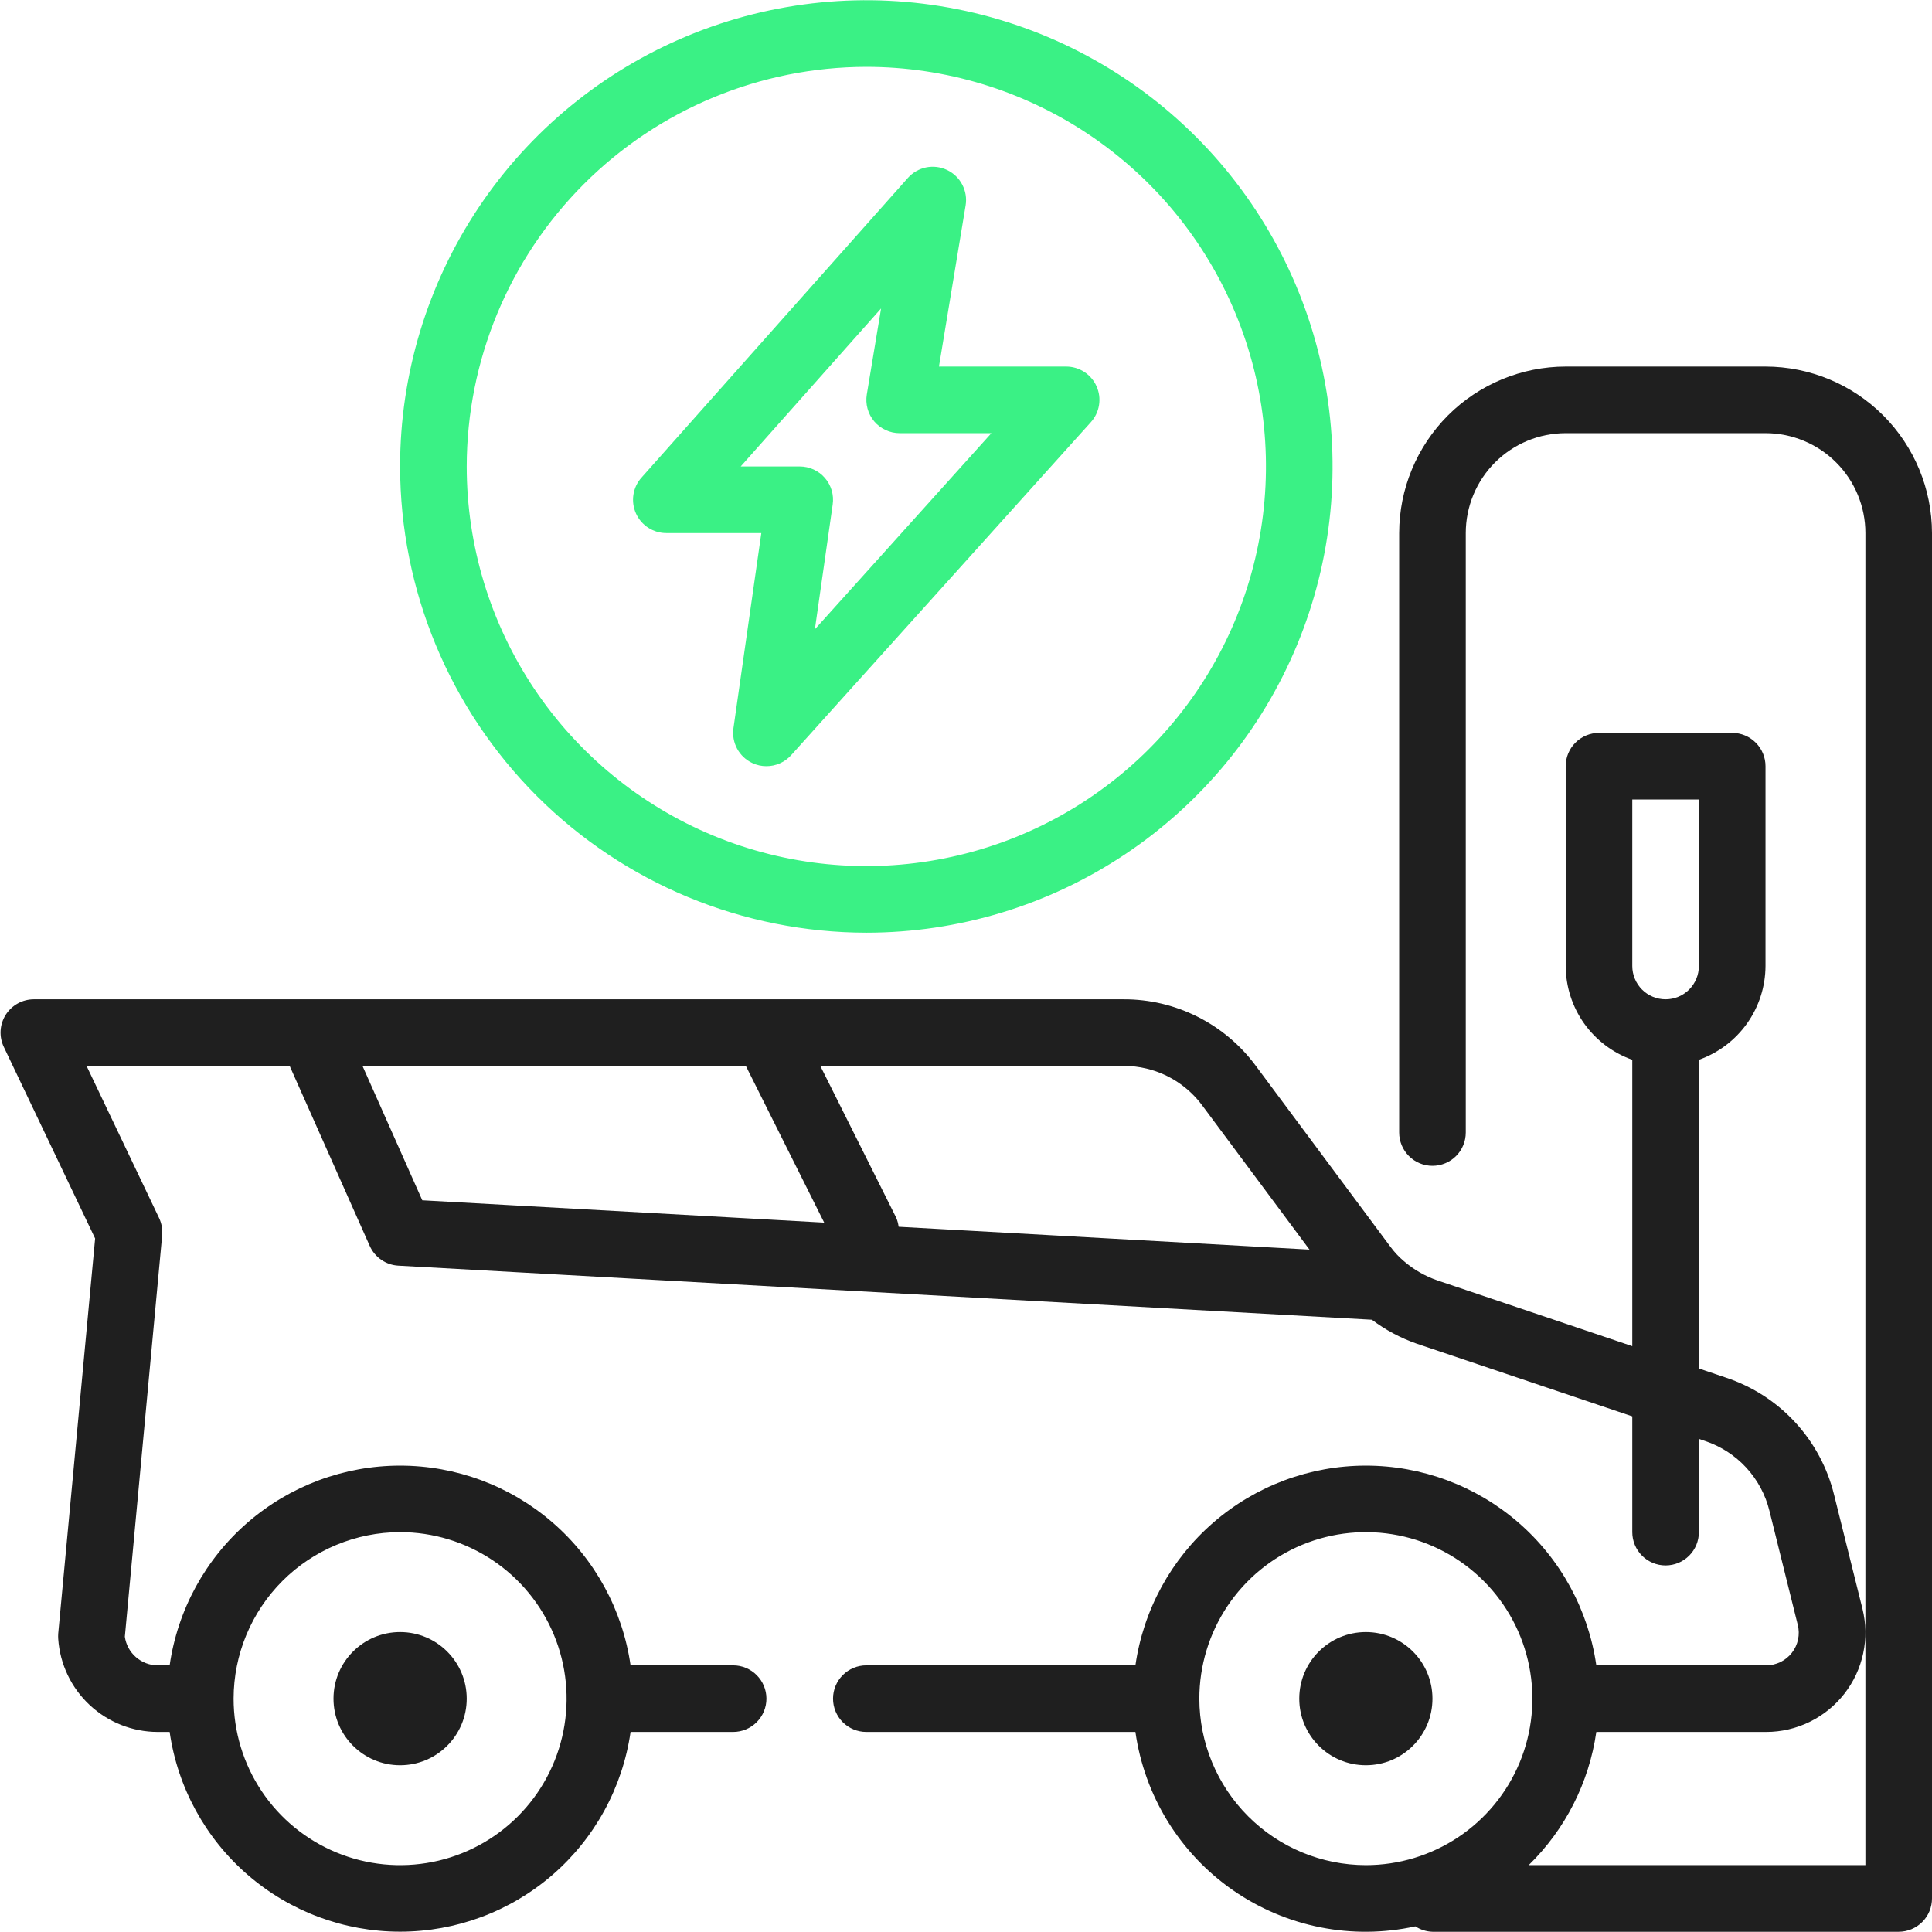 <svg width="68" height="68" viewBox="0 0 68 68" fill="none" xmlns="http://www.w3.org/2000/svg">
<g clip-path="url(#clip0_136_7574)">
<path d="M30.492 32.828C33.738 32.828 36.91 31.866 39.609 30.062C42.307 28.259 44.411 25.696 45.653 22.698C46.895 19.699 47.22 16.4 46.587 13.217C45.953 10.034 44.391 7.11 42.096 4.815C39.801 2.52 36.877 0.957 33.694 0.324C30.51 -0.31 27.211 0.015 24.212 1.257C21.214 2.499 18.651 4.603 16.848 7.301C15.045 10 14.082 13.173 14.082 16.418C14.087 20.769 15.817 24.94 18.894 28.017C21.97 31.093 26.141 32.823 30.492 32.828ZM30.492 2.353C33.274 2.353 35.993 3.178 38.306 4.723C40.62 6.269 42.422 8.465 43.487 11.036C44.552 13.606 44.83 16.434 44.287 19.162C43.745 21.891 42.405 24.397 40.438 26.364C38.471 28.331 35.965 29.671 33.236 30.213C30.508 30.756 27.68 30.478 25.109 29.413C22.539 28.348 20.343 26.546 18.797 24.233C17.252 21.919 16.427 19.2 16.427 16.418C16.431 12.689 17.914 9.114 20.551 6.477C23.188 3.84 26.763 2.357 30.492 2.353Z" fill="#3AF185"/>
<path d="M62.14 12.902H55.107C53.553 12.904 52.063 13.522 50.965 14.62C49.866 15.719 49.248 17.209 49.246 18.762V39.861C49.246 40.172 49.37 40.47 49.59 40.69C49.809 40.909 50.107 41.033 50.418 41.033C50.729 41.033 51.027 40.909 51.247 40.69C51.467 40.47 51.59 40.172 51.59 39.861V18.762C51.59 17.83 51.961 16.935 52.62 16.276C53.28 15.617 54.174 15.246 55.107 15.246H62.14C63.072 15.246 63.967 15.617 64.626 16.276C65.285 16.935 65.656 17.83 65.656 18.762V65.647H53.805C55.093 64.389 55.929 62.741 56.185 60.959H62.163C62.693 60.959 63.217 60.838 63.693 60.605C64.17 60.372 64.588 60.034 64.914 59.616C65.241 59.198 65.468 58.712 65.578 58.193C65.689 57.674 65.68 57.137 65.552 56.622L64.554 52.612C64.321 51.66 63.85 50.783 63.186 50.062C62.522 49.341 61.685 48.801 60.755 48.491L59.795 48.166V37.301C60.479 37.059 61.071 36.612 61.49 36.022C61.91 35.431 62.137 34.725 62.14 34V26.967C62.14 26.656 62.016 26.358 61.796 26.139C61.577 25.919 61.278 25.795 60.968 25.795H56.279C55.968 25.795 55.67 25.919 55.45 26.139C55.23 26.358 55.107 26.656 55.107 26.967V34C55.11 34.725 55.337 35.431 55.756 36.022C56.176 36.612 56.768 37.059 57.451 37.301V47.381L50.588 45.065C50.158 44.917 49.76 44.688 49.416 44.391C49.23 44.236 49.065 44.057 48.923 43.861L44.194 37.505C43.657 36.78 42.958 36.191 42.151 35.786C41.345 35.38 40.455 35.17 39.553 35.172H1.189C0.991 35.173 0.797 35.223 0.624 35.319C0.451 35.415 0.305 35.553 0.199 35.72C0.094 35.888 0.033 36.079 0.021 36.276C0.01 36.474 0.049 36.671 0.134 36.849L3.348 43.59L2.049 57.498C2.045 57.56 2.045 57.622 2.049 57.684C2.11 58.571 2.505 59.403 3.155 60.01C3.804 60.618 4.66 60.957 5.549 60.959H5.971C6.251 62.91 7.226 64.695 8.716 65.987C10.206 67.278 12.111 67.989 14.082 67.989C16.054 67.989 17.959 67.278 19.449 65.987C20.939 64.695 21.913 62.91 22.194 60.959H25.804C26.114 60.959 26.413 60.836 26.632 60.616C26.852 60.396 26.976 60.098 26.976 59.787C26.976 59.476 26.852 59.178 26.632 58.958C26.413 58.738 26.114 58.615 25.804 58.615H22.194C21.913 56.663 20.939 54.878 19.449 53.587C17.959 52.296 16.054 51.585 14.082 51.585C12.111 51.585 10.206 52.296 8.716 53.587C7.226 54.878 6.251 56.663 5.971 58.615H5.549C5.267 58.614 4.996 58.511 4.783 58.325C4.571 58.14 4.433 57.885 4.394 57.606L5.707 43.486C5.727 43.275 5.69 43.063 5.6 42.872L3.046 37.516H10.195L13.014 43.853C13.102 44.05 13.242 44.219 13.42 44.341C13.597 44.464 13.805 44.535 14.02 44.547L48.286 46.45C48.761 46.808 49.288 47.091 49.849 47.288L57.451 49.851V53.926C57.451 54.237 57.575 54.535 57.794 54.755C58.014 54.975 58.312 55.098 58.623 55.098C58.934 55.098 59.232 54.975 59.452 54.755C59.672 54.535 59.795 54.237 59.795 53.926V50.644L60.01 50.717C60.565 50.902 61.065 51.225 61.462 51.655C61.858 52.086 62.14 52.61 62.279 53.178L63.275 57.187C63.318 57.356 63.322 57.533 63.286 57.704C63.25 57.875 63.176 58.035 63.068 58.173C62.961 58.311 62.824 58.422 62.667 58.499C62.51 58.575 62.338 58.615 62.163 58.615H56.185C55.905 56.663 54.931 54.878 53.441 53.587C51.951 52.296 50.045 51.585 48.074 51.585C46.103 51.585 44.197 52.296 42.707 53.587C41.218 54.878 40.243 56.663 39.963 58.615H30.492C30.181 58.615 29.883 58.738 29.663 58.958C29.444 59.178 29.32 59.476 29.32 59.787C29.32 60.098 29.444 60.396 29.663 60.616C29.883 60.836 30.181 60.959 30.492 60.959H39.963C40.121 62.074 40.508 63.144 41.098 64.103C41.689 65.061 42.471 65.888 43.396 66.53C44.321 67.172 45.369 67.617 46.473 67.836C47.578 68.055 48.716 68.043 49.816 67.802C49.995 67.92 50.204 67.986 50.418 67.992H66.828C67.139 67.992 67.437 67.868 67.657 67.648C67.877 67.429 68 67.13 68 66.82V18.762C67.998 17.209 67.38 15.719 66.282 14.62C65.183 13.522 63.693 12.904 62.14 12.902ZM57.451 28.139H59.795V34C59.795 34.311 59.672 34.609 59.452 34.829C59.232 35.049 58.934 35.172 58.623 35.172C58.312 35.172 58.014 35.049 57.794 34.829C57.575 34.609 57.451 34.311 57.451 34V28.139ZM14.082 53.926C15.241 53.926 16.375 54.27 17.338 54.914C18.302 55.558 19.053 56.473 19.497 57.544C19.94 58.615 20.056 59.793 19.83 60.93C19.604 62.067 19.046 63.111 18.226 63.931C17.407 64.751 16.363 65.309 15.226 65.535C14.089 65.761 12.91 65.645 11.84 65.201C10.769 64.758 9.853 64.007 9.209 63.043C8.565 62.079 8.222 60.946 8.222 59.787C8.224 58.233 8.842 56.743 9.94 55.645C11.039 54.546 12.529 53.928 14.082 53.926ZM40.352 37.61C41.139 37.798 41.834 38.258 42.315 38.908L44.936 42.431L46.089 43.982L31.629 43.178C31.615 43.066 31.586 42.957 31.541 42.853L28.872 37.516H39.553C39.822 37.516 40.09 37.547 40.352 37.61ZM12.758 37.516H26.251L29.009 43.032L14.863 42.246L12.758 37.516ZM42.213 59.787C42.213 58.628 42.557 57.495 43.201 56.531C43.845 55.567 44.76 54.816 45.831 54.372C46.902 53.929 48.081 53.813 49.217 54.039C50.354 54.265 51.398 54.823 52.218 55.643C53.038 56.462 53.596 57.507 53.822 58.644C54.048 59.78 53.932 60.959 53.489 62.03C53.045 63.101 52.294 64.016 51.33 64.66C50.366 65.304 49.233 65.647 48.074 65.647C46.52 65.646 45.031 65.028 43.932 63.929C42.833 62.83 42.215 61.341 42.213 59.787Z" fill="#1F1F1F"/>
<path d="M14.082 62.131C15.377 62.131 16.427 61.082 16.427 59.787C16.427 58.492 15.377 57.443 14.082 57.443C12.788 57.443 11.738 58.492 11.738 59.787C11.738 61.082 12.788 62.131 14.082 62.131Z" fill="#1F1F1F"/>
<path d="M48.074 62.131C49.369 62.131 50.418 61.082 50.418 59.787C50.418 58.492 49.369 57.443 48.074 57.443C46.779 57.443 45.73 58.492 45.73 59.787C45.73 61.082 46.779 62.131 48.074 62.131Z" fill="#1F1F1F"/>
<path d="M23.459 18.762H26.796L25.815 25.629C25.78 25.878 25.825 26.131 25.945 26.353C26.064 26.574 26.252 26.751 26.48 26.857C26.635 26.93 26.804 26.968 26.976 26.967C27.14 26.967 27.302 26.933 27.452 26.866C27.602 26.799 27.737 26.701 27.847 26.579L38.396 14.858C38.547 14.69 38.647 14.481 38.682 14.257C38.718 14.033 38.688 13.804 38.595 13.597C38.503 13.39 38.353 13.214 38.163 13.091C37.973 12.967 37.752 12.902 37.525 12.902H33.048L33.986 7.233C34.028 6.983 33.987 6.725 33.869 6.5C33.752 6.274 33.564 6.093 33.335 5.984C33.106 5.874 32.847 5.842 32.598 5.892C32.349 5.943 32.123 6.073 31.954 6.263L22.577 16.812C22.426 16.981 22.328 17.191 22.294 17.414C22.26 17.638 22.292 17.867 22.385 18.073C22.479 18.28 22.63 18.455 22.82 18.577C23.011 18.699 23.233 18.764 23.459 18.762ZM31.011 10.857L30.509 13.882C30.481 14.05 30.49 14.221 30.535 14.385C30.58 14.549 30.66 14.702 30.77 14.832C30.88 14.961 31.017 15.066 31.172 15.137C31.326 15.209 31.494 15.246 31.664 15.246H34.894L28.681 22.149L29.308 17.757C29.332 17.59 29.32 17.421 29.273 17.26C29.225 17.099 29.144 16.949 29.034 16.823C28.924 16.695 28.788 16.594 28.635 16.524C28.482 16.454 28.316 16.418 28.148 16.418H26.07L31.011 10.857Z" fill="#3AF185"/>
</g>
<defs>
<clipPath id="clip0_136_7574">
<rect width="68" height="68" fill="white"/>
</clipPath>
</defs>
</svg>
